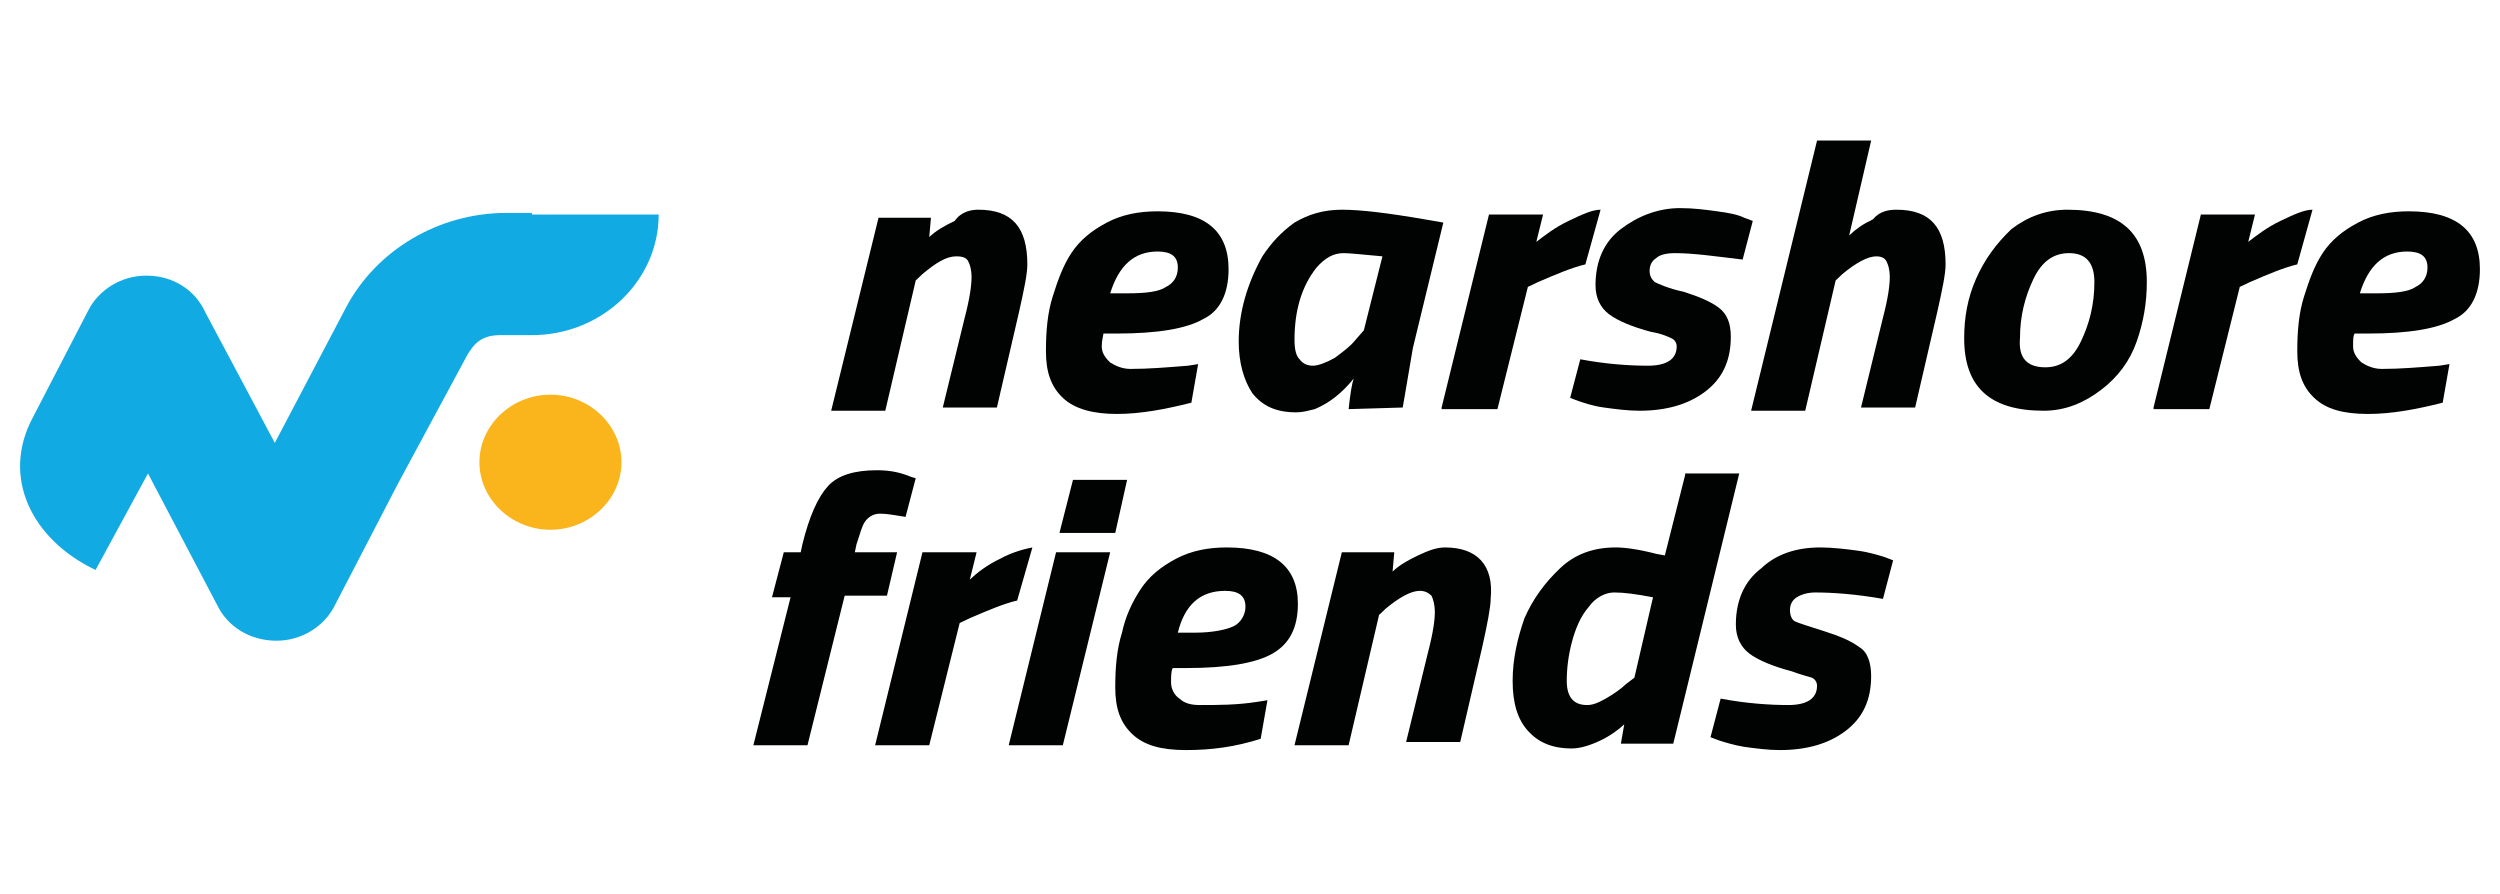 <svg width="249" height="89" viewBox="0 0 249 89" fill="none" xmlns="http://www.w3.org/2000/svg">
<g clip-path="url(#clip0_5973_7136)">
<path d="M97.438 20.887C100.807 20.887 102.323 22.649 102.323 26.333C102.323 27.294 101.986 28.896 101.481 31.138L99.291 40.589H93.901L96.091 31.619C96.596 29.697 96.765 28.415 96.765 27.614C96.765 26.813 96.596 26.333 96.428 26.012C96.259 25.692 95.922 25.532 95.249 25.532C94.238 25.532 93.228 26.173 91.88 27.294L91.207 27.935L88.175 40.909H82.785L87.501 21.688H92.722L92.554 23.61C93.228 22.969 94.07 22.488 95.08 22.008C95.754 21.047 96.765 20.887 97.438 20.887Z" fill="#010202"/>
<path d="M109.734 34.502C109.734 35.143 110.071 35.623 110.576 36.104C111.081 36.424 111.755 36.745 112.597 36.745C114.45 36.745 116.302 36.584 118.324 36.424L119.334 36.264L118.66 40.108C116.134 40.749 113.608 41.23 111.25 41.23C108.892 41.23 107.039 40.749 105.86 39.628C104.681 38.507 104.176 37.065 104.176 34.983C104.176 32.9 104.344 31.138 104.849 29.536C105.355 27.935 105.86 26.493 106.702 25.212C107.544 23.93 108.723 22.969 110.239 22.168C111.755 21.367 113.439 21.047 115.292 21.047C120.008 21.047 122.366 22.969 122.366 26.813C122.366 29.216 121.524 30.978 119.839 31.779C118.155 32.74 115.292 33.221 111.25 33.221H109.902C109.902 33.381 109.734 33.861 109.734 34.502ZM112.26 29.216C114.113 29.216 115.46 29.056 116.134 28.575C116.808 28.255 117.313 27.614 117.313 26.653C117.313 25.532 116.639 25.051 115.292 25.051C112.934 25.051 111.418 26.493 110.576 29.216H112.26Z" fill="#010202"/>
<path d="M129.102 41.069C127.08 41.069 125.733 40.429 124.722 39.147C123.88 37.866 123.375 36.104 123.375 34.022C123.375 31.138 124.217 28.255 125.733 25.532C126.575 24.25 127.586 23.129 128.933 22.168C130.281 21.367 131.797 20.887 133.649 20.887C135.502 20.887 138.197 21.207 141.902 21.848L143.755 22.168L140.723 34.662L139.713 40.589L134.323 40.749C134.491 39.147 134.66 38.186 134.828 37.706C133.649 39.147 132.47 40.108 130.954 40.749C130.281 40.909 129.775 41.069 129.102 41.069ZM133.818 25.212C132.807 25.212 131.965 25.692 131.123 26.653C129.607 28.575 128.933 30.978 128.933 33.861C128.933 34.822 129.102 35.463 129.439 35.783C129.775 36.264 130.281 36.424 130.786 36.424C131.291 36.424 132.133 36.104 132.975 35.623C133.818 34.983 134.491 34.502 134.997 33.861L135.839 32.9L137.691 25.532C135.839 25.372 134.491 25.212 133.818 25.212Z" fill="#010202"/>
<path d="M143.586 40.589L148.302 21.367H153.691L153.018 24.09C153.86 23.45 154.871 22.649 156.218 22.008C157.565 21.367 158.576 20.887 159.418 20.887L157.902 26.333C156.555 26.653 155.039 27.294 153.186 28.095L152.176 28.575L149.144 40.749H143.586V40.589Z" fill="#010202"/>
<path d="M166.829 25.212C165.987 25.212 165.313 25.372 164.976 25.692C164.471 26.012 164.302 26.493 164.302 26.974C164.302 27.454 164.471 27.774 164.809 28.095C165.145 28.255 166.155 28.736 167.671 29.056C169.188 29.537 170.366 30.017 171.208 30.658C172.05 31.299 172.388 32.26 172.388 33.541C172.388 35.944 171.545 37.706 169.861 38.987C168.177 40.269 165.987 40.909 163.292 40.909C162.113 40.909 160.934 40.749 159.755 40.589C158.576 40.429 157.734 40.108 157.229 39.948L156.387 39.628L157.397 35.784C159.924 36.264 162.282 36.424 164.134 36.424C165.987 36.424 166.998 35.784 166.998 34.502C166.998 34.182 166.829 33.861 166.493 33.701C166.155 33.541 165.482 33.221 164.471 33.06C162.619 32.58 161.103 31.939 160.261 31.298C159.418 30.658 158.913 29.697 158.913 28.415C158.913 26.012 159.755 24.09 161.44 22.809C163.124 21.527 165.145 20.727 167.335 20.727C168.682 20.727 169.861 20.887 171.041 21.047C172.219 21.207 173.061 21.367 173.734 21.688L174.576 22.008L173.567 25.852C170.872 25.532 168.682 25.212 166.829 25.212Z" fill="#010202"/>
<path d="M188.894 20.888C192.263 20.888 193.78 22.65 193.78 26.334C193.78 27.295 193.442 28.897 192.936 31.139L190.747 40.59H185.357L187.548 31.62C188.052 29.698 188.221 28.416 188.221 27.615C188.221 26.814 188.052 26.334 187.884 26.014C187.715 25.693 187.379 25.533 186.873 25.533C186.031 25.533 184.853 26.174 183.504 27.295L182.831 27.936L179.8 40.91H174.41L180.978 14H186.368L184.179 23.451C184.853 22.81 185.526 22.329 186.537 21.849C187.21 21.048 188.052 20.888 188.894 20.888Z" fill="#010202"/>
<path d="M205.907 20.887C211.297 20.887 213.823 23.289 213.823 28.095C213.823 30.177 213.485 32.099 212.812 34.022C212.139 35.944 210.959 37.545 209.275 38.827C207.591 40.108 205.738 40.909 203.549 40.909C198.159 40.909 195.633 38.507 195.633 33.701C195.633 31.619 195.969 29.697 196.812 27.774C197.654 25.852 198.832 24.25 200.348 22.809C202.032 21.527 203.885 20.887 205.907 20.887ZM203.718 36.584C205.233 36.584 206.411 35.783 207.253 34.022C208.097 32.26 208.602 30.337 208.602 28.095C208.602 26.173 207.76 25.212 206.075 25.212C204.56 25.212 203.38 26.012 202.538 27.774C201.696 29.537 201.19 31.459 201.19 33.701C201.023 35.623 201.865 36.584 203.718 36.584Z" fill="#010202"/>
<path d="M214.492 40.589L219.207 21.367H224.597L223.924 24.09C224.766 23.45 225.777 22.649 227.123 22.008C228.472 21.367 229.483 20.887 230.325 20.887L228.808 26.333C227.461 26.653 225.946 27.294 224.093 28.095L223.082 28.575L220.049 40.749H214.492V40.589Z" fill="#010202"/>
<path d="M234.367 34.502C234.367 35.143 234.703 35.623 235.209 36.104C235.714 36.424 236.387 36.745 237.229 36.745C239.082 36.745 240.935 36.584 242.957 36.424L243.968 36.264L243.293 40.108C240.767 40.749 238.24 41.23 235.883 41.23C233.357 41.23 231.672 40.749 230.493 39.628C229.313 38.507 228.809 37.065 228.809 34.983C228.809 32.9 228.977 31.138 229.482 29.536C229.988 27.935 230.493 26.493 231.335 25.212C232.177 23.93 233.357 22.969 234.872 22.168C236.387 21.367 238.072 21.047 239.924 21.047C244.641 21.047 246.999 22.969 246.999 26.813C246.999 29.216 246.157 30.978 244.472 31.779C242.788 32.74 239.924 33.221 235.883 33.221H234.534C234.367 33.381 234.367 33.861 234.367 34.502ZM236.725 29.216C238.578 29.216 239.924 29.056 240.598 28.575C241.273 28.255 241.777 27.614 241.777 26.653C241.777 25.532 241.104 25.051 239.756 25.051C237.398 25.051 235.883 26.493 235.041 29.216H236.725Z" fill="#010202"/>
<path d="M100.468 74.227H105.857L110.573 55.005H105.184L100.468 74.227ZM106.868 47.797L105.52 53.083H111.079L112.258 47.797H106.868ZM89.351 55.005H85.141L85.309 54.204C85.646 53.243 85.814 52.442 86.151 51.962C86.488 51.481 86.993 51.161 87.667 51.161C88.341 51.161 89.183 51.321 90.194 51.481L91.204 47.637L90.699 47.477C89.52 46.996 88.509 46.836 87.33 46.836C85.141 46.836 83.457 47.316 82.446 48.438C81.435 49.559 80.593 51.481 79.92 54.204L79.751 55.005H78.067L76.888 59.49H78.74L75.035 74.227H80.425L84.13 59.33H88.341L89.351 55.005ZM102.826 54.525C101.984 54.685 100.804 55.005 99.626 55.646C98.278 56.287 97.268 57.087 96.594 57.728L97.268 55.005H91.878L87.162 74.227H92.552L95.583 62.053L96.594 61.572C98.447 60.772 99.962 60.131 101.31 59.811L102.826 54.525ZM167.839 47.316L165.817 55.325L164.975 55.165C163.123 54.685 161.775 54.525 160.933 54.525C158.744 54.525 156.891 55.165 155.375 56.607C153.859 58.049 152.68 59.65 151.838 61.572C151.165 63.495 150.659 65.577 150.659 67.82C150.659 70.062 151.165 71.664 152.175 72.785C153.186 73.906 154.533 74.547 156.554 74.547C157.396 74.547 158.407 74.227 159.417 73.746C160.428 73.266 161.27 72.625 161.775 72.144L161.439 74.067H166.659L173.229 47.156H167.839V47.316ZM162.786 67.499L161.944 68.14C161.439 68.621 160.765 69.101 159.923 69.582C159.081 70.062 158.575 70.222 158.07 70.222C156.723 70.222 156.049 69.421 156.049 67.82C156.049 66.538 156.217 65.257 156.554 63.975C156.891 62.694 157.396 61.412 158.238 60.451C158.912 59.49 159.923 59.01 160.765 59.01C161.775 59.01 162.954 59.17 164.639 59.49L162.786 67.499ZM180.808 59.01C182.492 59.01 184.849 59.17 187.544 59.65L188.555 55.806L187.713 55.486C187.208 55.325 186.198 55.005 185.018 54.845C183.84 54.685 182.492 54.525 181.314 54.525C178.955 54.525 176.935 55.165 175.418 56.607C173.733 57.888 172.891 59.811 172.891 62.213C172.891 63.495 173.398 64.456 174.24 65.097C175.082 65.737 176.597 66.378 178.45 66.859C179.292 67.179 179.966 67.339 180.47 67.499C180.808 67.659 180.976 67.98 180.976 68.3C180.976 69.582 179.966 70.222 178.113 70.222C176.26 70.222 173.902 70.062 171.376 69.582L170.365 73.426L171.207 73.746C171.713 73.906 172.723 74.227 173.733 74.387C174.913 74.547 176.093 74.707 177.271 74.707C179.966 74.707 182.156 74.067 183.84 72.785C185.524 71.504 186.366 69.742 186.366 67.339C186.366 66.058 186.029 64.936 185.187 64.456C184.345 63.815 183.165 63.334 181.65 62.854C180.134 62.373 179.123 62.053 178.786 61.893C178.45 61.733 178.281 61.252 178.281 60.772C178.281 60.291 178.45 59.811 178.955 59.49C179.461 59.17 180.134 59.01 180.808 59.01ZM122.195 54.525C120.342 54.525 118.658 54.845 117.142 55.646C115.626 56.447 114.447 57.408 113.605 58.689C112.763 59.971 112.089 61.412 111.752 63.014C111.247 64.616 111.079 66.378 111.079 68.46C111.079 70.543 111.584 71.984 112.763 73.106C113.942 74.227 115.626 74.707 118.153 74.707C120.679 74.707 123.037 74.387 125.563 73.586L126.237 69.742L125.227 69.902C123.205 70.222 121.353 70.222 119.5 70.222C118.658 70.222 117.984 70.062 117.479 69.582C116.974 69.261 116.637 68.621 116.637 67.98C116.637 67.339 116.637 66.859 116.805 66.538H118.153C122.195 66.538 125.058 66.058 126.742 65.097C128.427 64.135 129.269 62.534 129.269 60.131C129.269 56.447 126.911 54.525 122.195 54.525ZM122.869 62.373C122.195 62.694 120.847 63.014 118.995 63.014H117.311C117.984 60.291 119.5 58.849 122.027 58.849C123.374 58.849 124.048 59.33 124.048 60.451C124.048 61.252 123.542 62.053 122.869 62.373ZM143.922 54.525C143.08 54.525 142.238 54.845 141.227 55.325C140.217 55.806 139.375 56.287 138.701 56.927L138.869 55.005H133.648L128.932 74.227H134.322L137.353 61.252L138.027 60.611C139.375 59.49 140.554 58.849 141.396 58.849C141.901 58.849 142.238 59.01 142.575 59.33C142.743 59.65 142.912 60.291 142.912 60.932C142.912 61.733 142.743 63.014 142.238 64.936L140.048 73.906H145.438L147.627 64.456C148.133 62.213 148.47 60.451 148.47 59.65C148.807 56.287 147.122 54.525 143.922 54.525Z" fill="#010202"/>
<path fill-rule="evenodd" clip-rule="evenodd" d="M52.972 21.207H50.446C43.709 21.207 37.477 24.891 34.445 30.658L27.371 44.113L20.465 31.138C19.455 28.896 17.265 27.454 14.57 27.454C12.044 27.454 9.855 28.896 8.844 30.818L3.286 41.55C0.086 47.477 3.117 53.724 9.518 56.767L14.739 47.156L21.645 60.291C22.655 62.373 24.845 63.815 27.539 63.815C30.066 63.815 32.255 62.373 33.266 60.451L39.666 48.117L46.572 35.303C47.077 34.502 47.751 33.381 49.772 33.381H52.972C56.341 33.381 59.541 32.099 61.899 29.857C64.257 27.614 65.604 24.571 65.604 21.367H52.972V21.207Z" fill="#11AAE2"/>
<path d="M61.898 46.036C61.898 49.72 58.698 52.764 54.824 52.764C50.95 52.764 47.75 49.72 47.75 46.036C47.75 42.352 50.95 39.309 54.824 39.309C58.698 39.309 61.898 42.352 61.898 46.036Z" fill="#FAB41C"/>
</g>
<defs>
<clipPath id="clip0_5973_7136">
<rect width="249" height="89" fill="white"/>
</clipPath>
</defs>
</svg>
